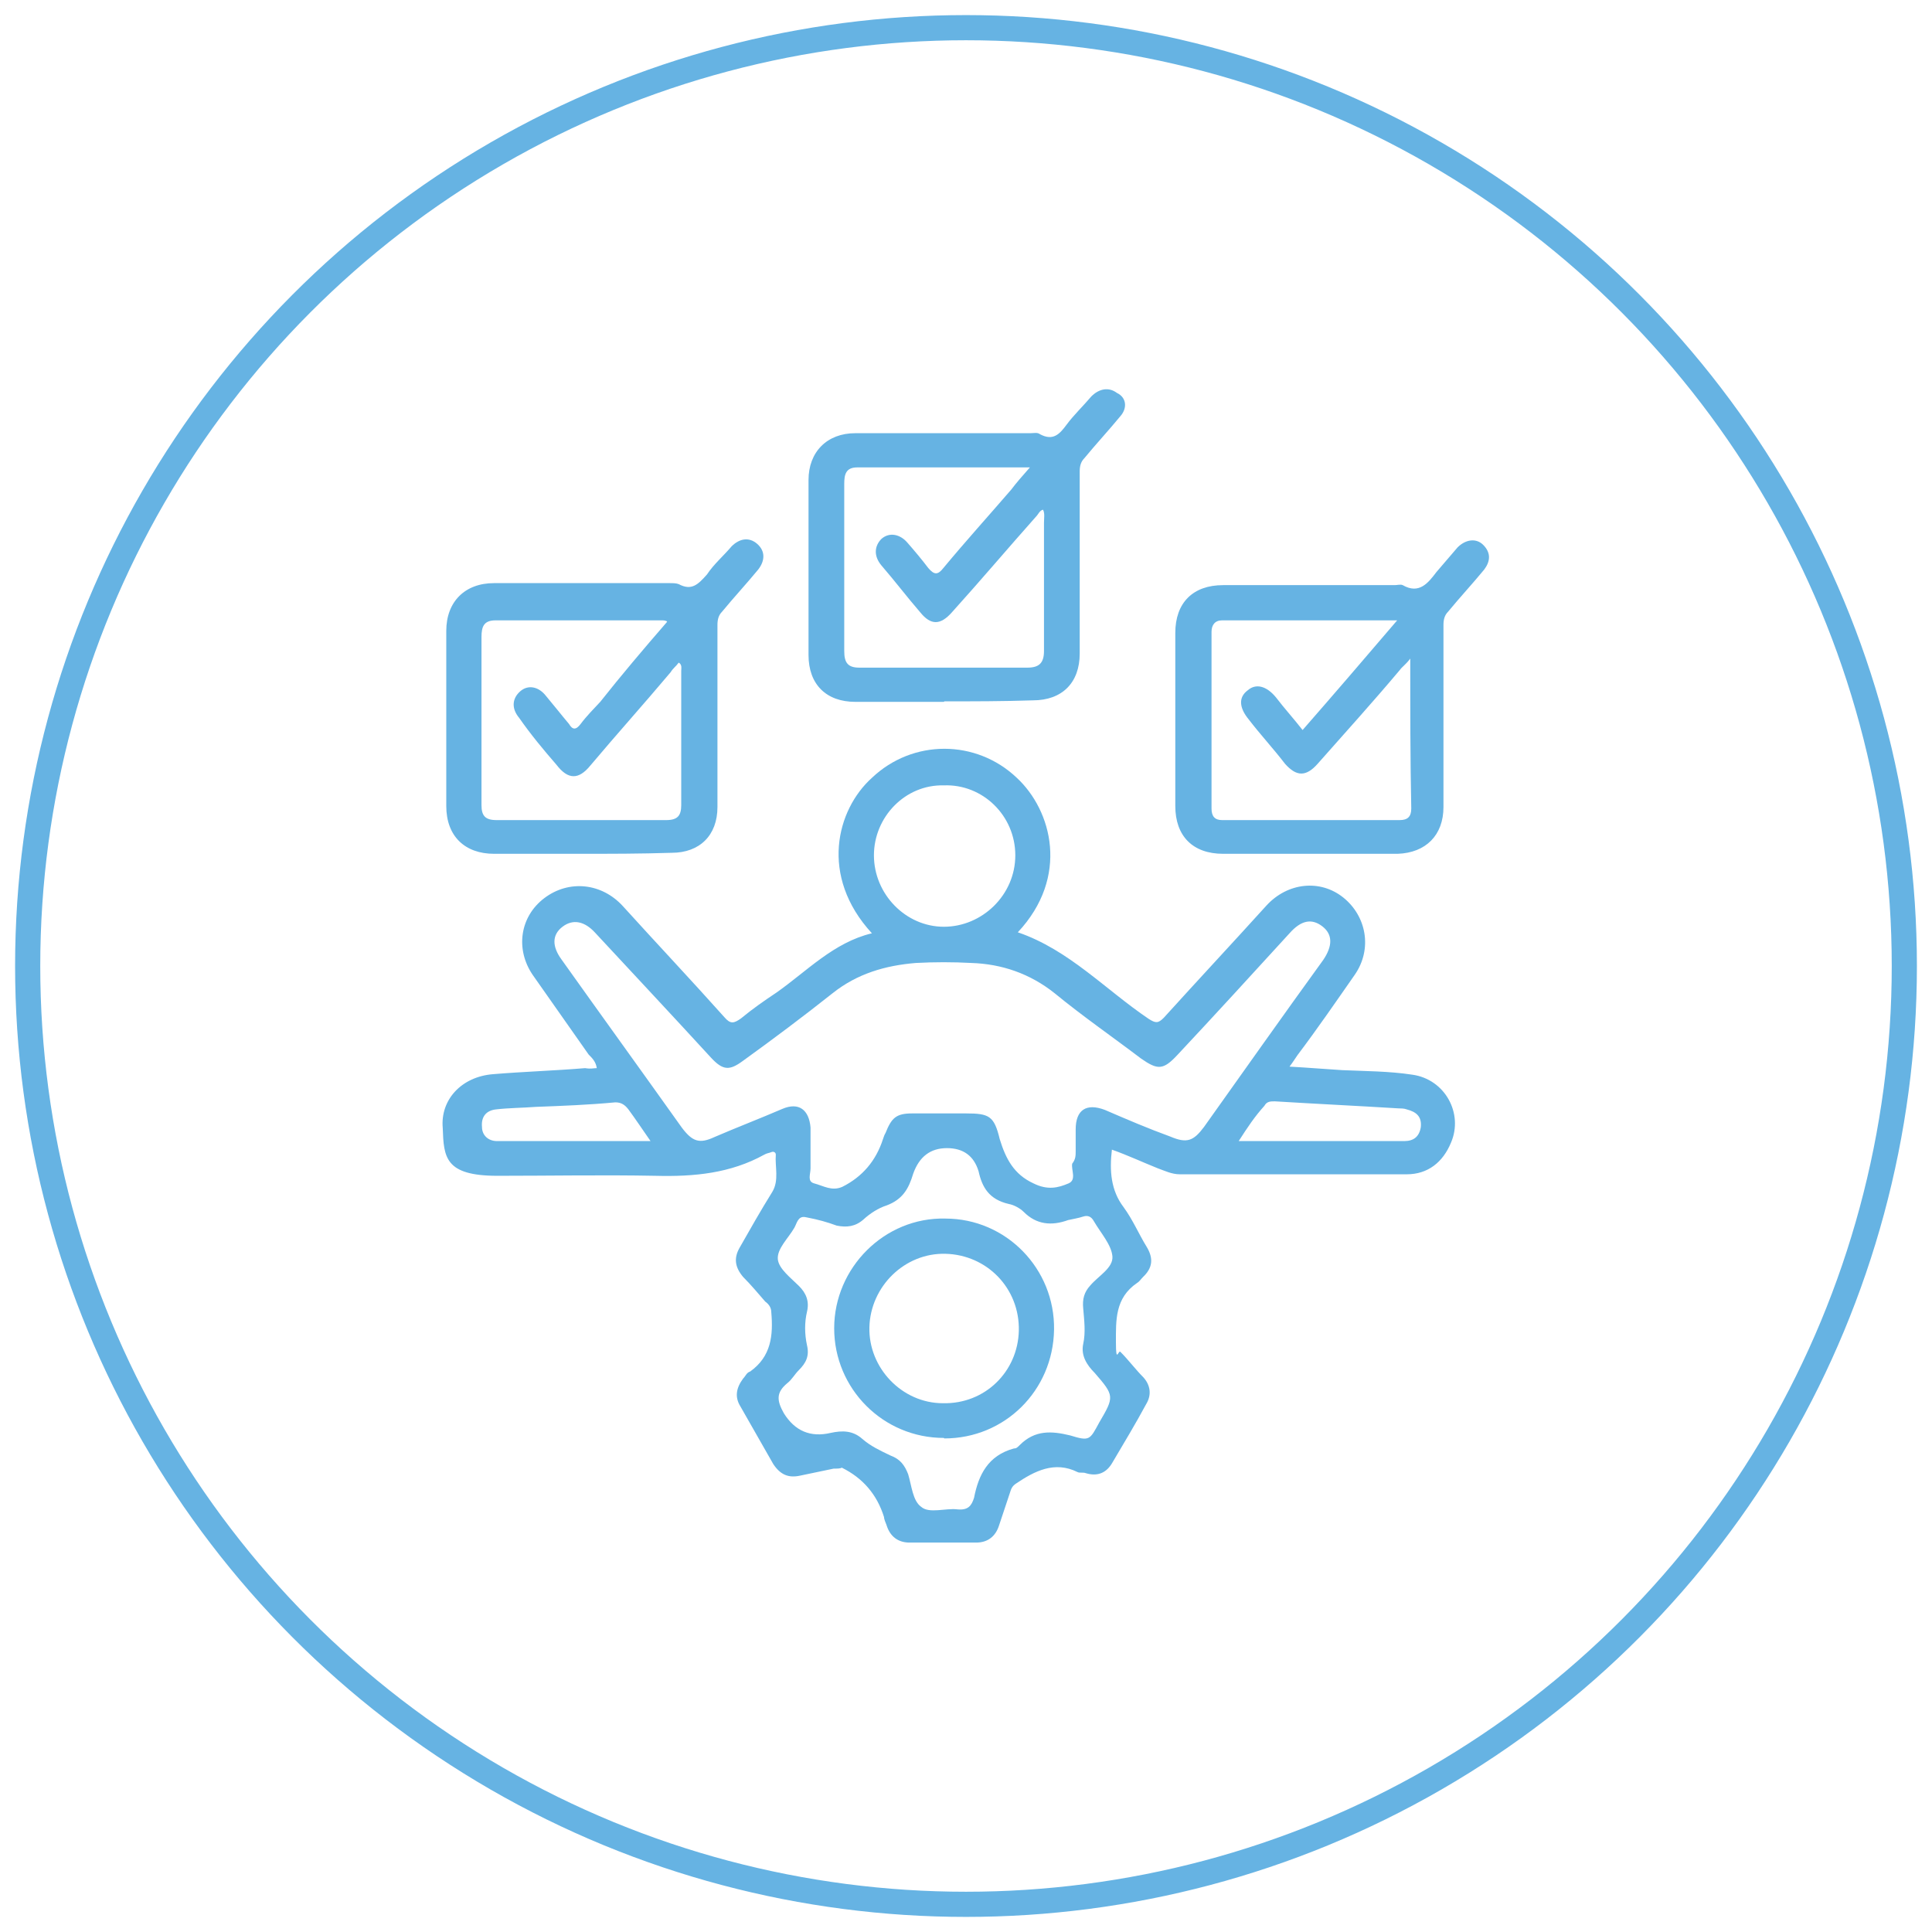 <?xml version="1.0" encoding="UTF-8"?>
<svg id="Layer_1" xmlns="http://www.w3.org/2000/svg" version="1.1" viewBox="0 0 384 384">
  <!-- Generator: Adobe Illustrator 29.7.1, SVG Export Plug-In . SVG Version: 2.1.1 Build 8)  -->
  <defs>
    <style>
      .st0 {
        fill: #66b3e3;
      }

      .st1 {
        fill: none;
        stroke: #66b3e3;
        stroke-miterlimit: 10;
        stroke-width: 5px;
      }
    </style>
  </defs>
  <circle class="st1" cx="192" cy="192" r="186.5"/>
  <g>
    <path class="st0" d="M118.6,212.2c-.2-1.2-.9-1.9-1.6-2.6-3.7-5.3-7.4-10.5-11.1-15.8-3.5-5.1-2.6-11.6,2.3-15.3,4.9-3.7,11.4-3,15.6,1.6,6.7,7.4,13.5,14.6,20.2,22.1,1.2,1.4,1.9,1.2,3.3.2,2.3-1.9,4.6-3.5,7-5.1,6-4.2,11.4-10,19-11.8-10.5-11.4-7-24.6,0-30.9,8.1-7.7,20.7-7.7,28.8,0,7,6.5,10.5,19.7.2,30.7,10.2,3.5,17.4,11.4,26,17.2,1.4.9,1.9.9,3-.2,6.7-7.4,13.7-14.9,20.4-22.3,4.2-4.6,10.7-5.3,15.3-1.6,4.6,3.7,5.8,10.2,2.3,15.3-3.7,5.3-7.4,10.7-11.4,16-.5.7-.9,1.4-1.6,2.3,3.7.2,7.2.5,10.5.7,4.6.2,9.3.2,13.9.9,6.5.9,10.2,7.7,7.7,13.5-1.6,3.9-4.6,6.3-8.8,6.3h-45.1c-1.6,0-3-.7-4.4-1.2-3-1.2-6-2.6-9.1-3.7-.5,4.2-.2,8.1,2.3,11.4,1.9,2.6,3,5.3,4.6,7.9,1.4,2.3,1.2,4.2-.7,6-.5.5-.7.9-1.2,1.2-4.4,3-4.2,7.4-4.2,11.8s.5,1.4.9,1.9c1.6,1.6,3,3.5,4.6,5.1,1.4,1.6,1.6,3.5.5,5.3-2.1,3.9-4.4,7.7-6.7,11.6-1.2,2.1-3,2.8-5.3,2.1-.5-.2-1.2,0-1.6-.2-4.6-2.3-8.6-.2-12.3,2.3-.7.5-.9.9-1.2,1.9-.7,2.1-1.4,4.2-2.1,6.3-.7,2.3-2.3,3.5-4.6,3.5h-13.2c-2.3,0-3.9-1.2-4.6-3.5-.2-.5-.5-1.2-.5-1.6q-2.1-6.7-8.4-9.8c-.2.2-.9.2-1.6.2-2.3.5-4.4.9-6.7,1.4s-3.9-.2-5.3-2.3c-2.1-3.7-4.4-7.7-6.5-11.4-1.2-1.9-.9-3.7.5-5.6.5-.5.7-1.2,1.4-1.4,4.2-3,4.6-7.2,4.2-11.8,0-.9-.5-1.6-1.2-2.1-1.4-1.6-2.8-3.3-4.4-4.9-1.6-1.9-1.9-3.7-.7-5.8,2.1-3.7,4.2-7.4,6.5-11.1,1.4-2.3.5-5.1.7-7.4,0-.5-.5-.7-.9-.5-.5.2-.9.2-1.4.5-6.7,3.7-13.9,4.4-21.6,4.2-10.5-.2-20.9,0-31.4,0s-10.7-3.7-10.9-9.5c-.5-5.6,3.7-10.2,10-10.7,6-.5,12.3-.7,18.3-1.2,1.2.2,1.6,0,2.3,0ZM213.8,228.7v-4.2c0-3.9,2.1-5.3,5.8-3.9,4.4,1.9,8.6,3.7,13,5.3,3.3,1.4,4.6.9,6.7-1.9,7.9-11.1,15.8-22.3,23.7-33.2,1.9-2.8,1.9-5.1-.2-6.7-2.1-1.6-4.2-1.2-6.5,1.4-7.4,8.1-14.9,16.3-22.3,24.2-2.8,3-3.9,3-7.2.7-5.8-4.4-11.6-8.4-17.2-13-4.9-3.9-10.5-5.8-16.5-6-3.7-.2-7.4-.2-11.1,0-6,.5-11.6,2.1-16.5,6-5.8,4.6-11.8,9.1-17.9,13.5-2.6,1.9-3.9,1.9-6.3-.7-7.7-8.4-15.3-16.5-23-24.8-2.1-2.3-4.4-2.8-6.5-1.2-2.1,1.6-2.1,3.9-.2,6.5,7.9,11.1,16,22.3,23.9,33.4,2.1,2.8,3.5,3.3,6.5,1.9,4.4-1.9,9.1-3.7,13.5-5.6,3.3-1.4,5.3.2,5.6,3.7v8.1c0,1.2-.7,2.6.7,3,1.9.5,3.5,1.6,5.6.7q6-3,8.1-9.5c.2-.5.2-.7.5-1.2,1.2-3,2.1-3.9,5.3-3.9h10.7c4.6,0,5.6.5,6.7,5.1,1.2,3.9,2.8,7,6.7,8.8,2.8,1.4,4.9.9,7,0,1.6-.7.5-2.6.7-3.9.7-.9.7-1.6.7-2.6ZM160,241.9c-1.4-.2-1.6,1.2-2.1,2.1-1.2,2.1-3.5,4.2-3.3,6.3.2,1.9,2.6,3.7,4.2,5.3,1.4,1.4,2.1,3,1.6,5.1-.5,2.1-.5,4.4,0,6.7.5,2.1-.2,3.5-1.6,4.9-.9.9-1.4,1.9-2.3,2.6-2.3,1.9-2.1,3.5-.7,6q3.3,5.3,9.3,3.9c2.3-.5,4.4-.5,6.3,1.2,1.6,1.4,3.5,2.3,5.6,3.3,1.9.7,2.8,1.9,3.5,3.7.7,2.3.9,5.3,2.6,6.5,1.6,1.4,4.9.2,7.2.5,2.1.2,2.8-.7,3.3-2.3.9-4.6,2.8-8.4,7.9-9.8.5,0,.7-.2,1.2-.7,3-3,6.3-2.8,10-1.9,3.9,1.2,3.9.9,5.8-2.6,3-5.1,3-5.3-.9-9.8-1.6-1.6-2.8-3.5-2.3-5.8s.2-4.6,0-7c-.2-1.9.2-3.3,1.4-4.6,1.6-1.9,4.6-3.5,4.4-5.8s-2.3-4.6-3.7-7c-.5-.9-1.2-1.2-2.1-.9s-2.1.5-3,.7c-3.3,1.2-6.3.9-8.8-1.6-.7-.7-1.9-1.4-3-1.6-3.9-.9-5.3-3.3-6-6.5q-1.4-4.6-6.3-4.6t-6.7,5.1c-.9,3-2.1,5.1-5.3,6.3-1.6.5-3.3,1.6-4.6,2.8-1.6,1.4-3.3,1.6-5.3,1.2-1.9-.7-3.7-1.2-5.8-1.6ZM173.7,170c0,7.7,6.3,14.2,13.9,14.2s14.2-6.3,14.2-14.2-6.5-14.2-14.2-13.9c-7.7-.2-13.9,6.3-13.9,13.9ZM246.1,226.8h33c1.9,0,3-.9,3.3-2.8.2-2.1-.9-3-2.8-3.5-.5-.2-1.2-.2-1.6-.2-8.1-.5-16.5-.9-24.6-1.4-.9,0-1.6,0-2.1.9-1.9,2.1-3.3,4.2-5.1,7ZM129.3,226.8c-1.6-2.3-3-4.4-4.4-6.3-.7-.9-1.4-1.4-2.6-1.4-5.3.5-10.5.7-15.8.9-2.6.2-5.3.2-7.9.5-1.9.2-3,1.4-2.8,3.5,0,1.6,1.2,2.8,3,2.8h30.4Z"/>
    <path class="st0" d="M260.5,169.7h-17.4c-6,0-9.5-3.5-9.5-9.5v-34.4c0-6,3.5-9.5,9.5-9.5h34.1c.5,0,1.2-.2,1.6,0,3.3,1.9,5.1-.5,6.7-2.6,1.4-1.6,2.8-3.3,4.2-4.9,1.6-1.6,3.7-1.9,5.1-.5,1.6,1.6,1.4,3.3.2,4.9-2.3,2.8-4.9,5.6-7.2,8.4-.7.7-.9,1.6-.9,2.6v36.2c0,5.6-3.5,9.1-9.1,9.3h-17.4ZM280.3,130.9c-.9,1.2-1.6,1.6-2.1,2.3-5.3,6.3-10.9,12.5-16.3,18.6-2.3,2.6-4.2,2.6-6.5,0-2.3-3-4.9-5.8-7.2-8.8-1.9-2.3-2.1-4.4-.2-5.8,1.6-1.4,3.7-.9,5.6,1.4,1.6,2.1,3.5,4.2,5.3,6.5,6.3-7.2,12.3-14.2,18.8-21.8h-34.8c-1.4,0-2.1.9-2.1,2.3v35.1c0,1.6.7,2.3,2.1,2.3h35.3c1.6,0,2.3-.7,2.3-2.3-.2-9.8-.2-19.5-.2-29.7Z"/>
    <path class="st0" d="M115.4,169.7h-17.2c-5.8,0-9.5-3.5-9.5-9.5v-34.8c0-5.8,3.7-9.5,9.5-9.5h34.8c.7,0,1.4,0,1.9.2,2.6,1.4,3.9,0,5.6-1.9,1.4-2.1,3.3-3.7,4.9-5.6,1.6-1.6,3.5-1.9,5.1-.5,1.6,1.4,1.6,3.3.2,5.1-2.3,2.8-4.9,5.6-7.2,8.4-.7.7-.9,1.6-.9,2.6v36.2c0,5.6-3.5,9.1-9.1,9.1-6.3.2-12.1.2-18.1.2ZM132.6,123.5c-.5-.2-.7-.2-.9-.2h-33.2c-2.3,0-2.8,1.2-2.8,3.3v33.4c0,2.1.7,3,3,3h33.7c2.3,0,3-.9,3-3v-26.7c0-.5.2-1.2-.5-1.6-.5.7-1.2,1.2-1.6,1.9-5.3,6.3-10.7,12.3-16,18.6-2.3,2.8-4.4,2.8-6.7-.2-2.6-3-5.1-6-7.4-9.3-1.6-1.9-1.4-3.9.2-5.3,1.6-1.4,3.7-.9,5.1.9,1.6,1.9,3,3.7,4.6,5.6.7,1.2,1.4,1.2,2.3,0,1.2-1.6,2.6-3,3.9-4.4,4.2-5.3,8.6-10.5,13.2-15.8Z"/>
    <path class="st0" d="M187.6,139.5h-17.6c-5.8,0-9.3-3.5-9.3-9.3v-34.8c0-5.6,3.7-9.3,9.3-9.3h34.8c.7,0,1.4-.2,1.9.2,2.6,1.4,3.9,0,5.3-1.9s3.3-3.7,4.9-5.6c1.6-1.6,3.5-1.9,5.1-.7,1.9.9,2.1,3,.7,4.6-2.3,2.8-4.9,5.6-7.2,8.4-.7.7-.9,1.6-.9,2.6v36.2c0,5.8-3.5,9.3-9.3,9.3-6,.2-11.8.2-17.6.2ZM204.8,92.9h-34.4c-2.3,0-2.6,1.4-2.6,3.3v33.2c0,2.3.7,3.3,3,3.3h33.4c2.3,0,3.3-.9,3.3-3.3v-25.5c0-.9.2-1.9-.2-2.6-.7.2-.9.9-1.4,1.4-5.6,6.3-11.1,12.8-16.7,19-2.3,2.6-4.2,2.6-6.3,0-2.6-3-5.1-6.3-7.7-9.3-1.6-1.9-1.4-3.9,0-5.3,1.6-1.4,3.7-.9,5.1.7,1.4,1.6,3,3.5,4.2,5.1,1.2,1.4,1.9,1.4,3,0,4.4-5.3,9.1-10.5,13.5-15.6.9-1.2,2.1-2.6,3.7-4.4Z"/>
    <path class="st0" d="M187.6,285.8c-12.1,0-21.8-9.8-21.8-21.8s10-22.1,22.1-21.8c12.1,0,21.8,10,21.6,22.1-.2,12.1-9.8,21.6-21.8,21.6ZM187.4,278.9c8.4.2,14.9-6.3,15.1-14.4.2-8.4-6.3-15.1-14.6-15.3-8.1-.2-14.9,6.5-15.1,14.6-.2,8.1,6.5,15.1,14.6,15.1Z"/>
  </g>
</svg>